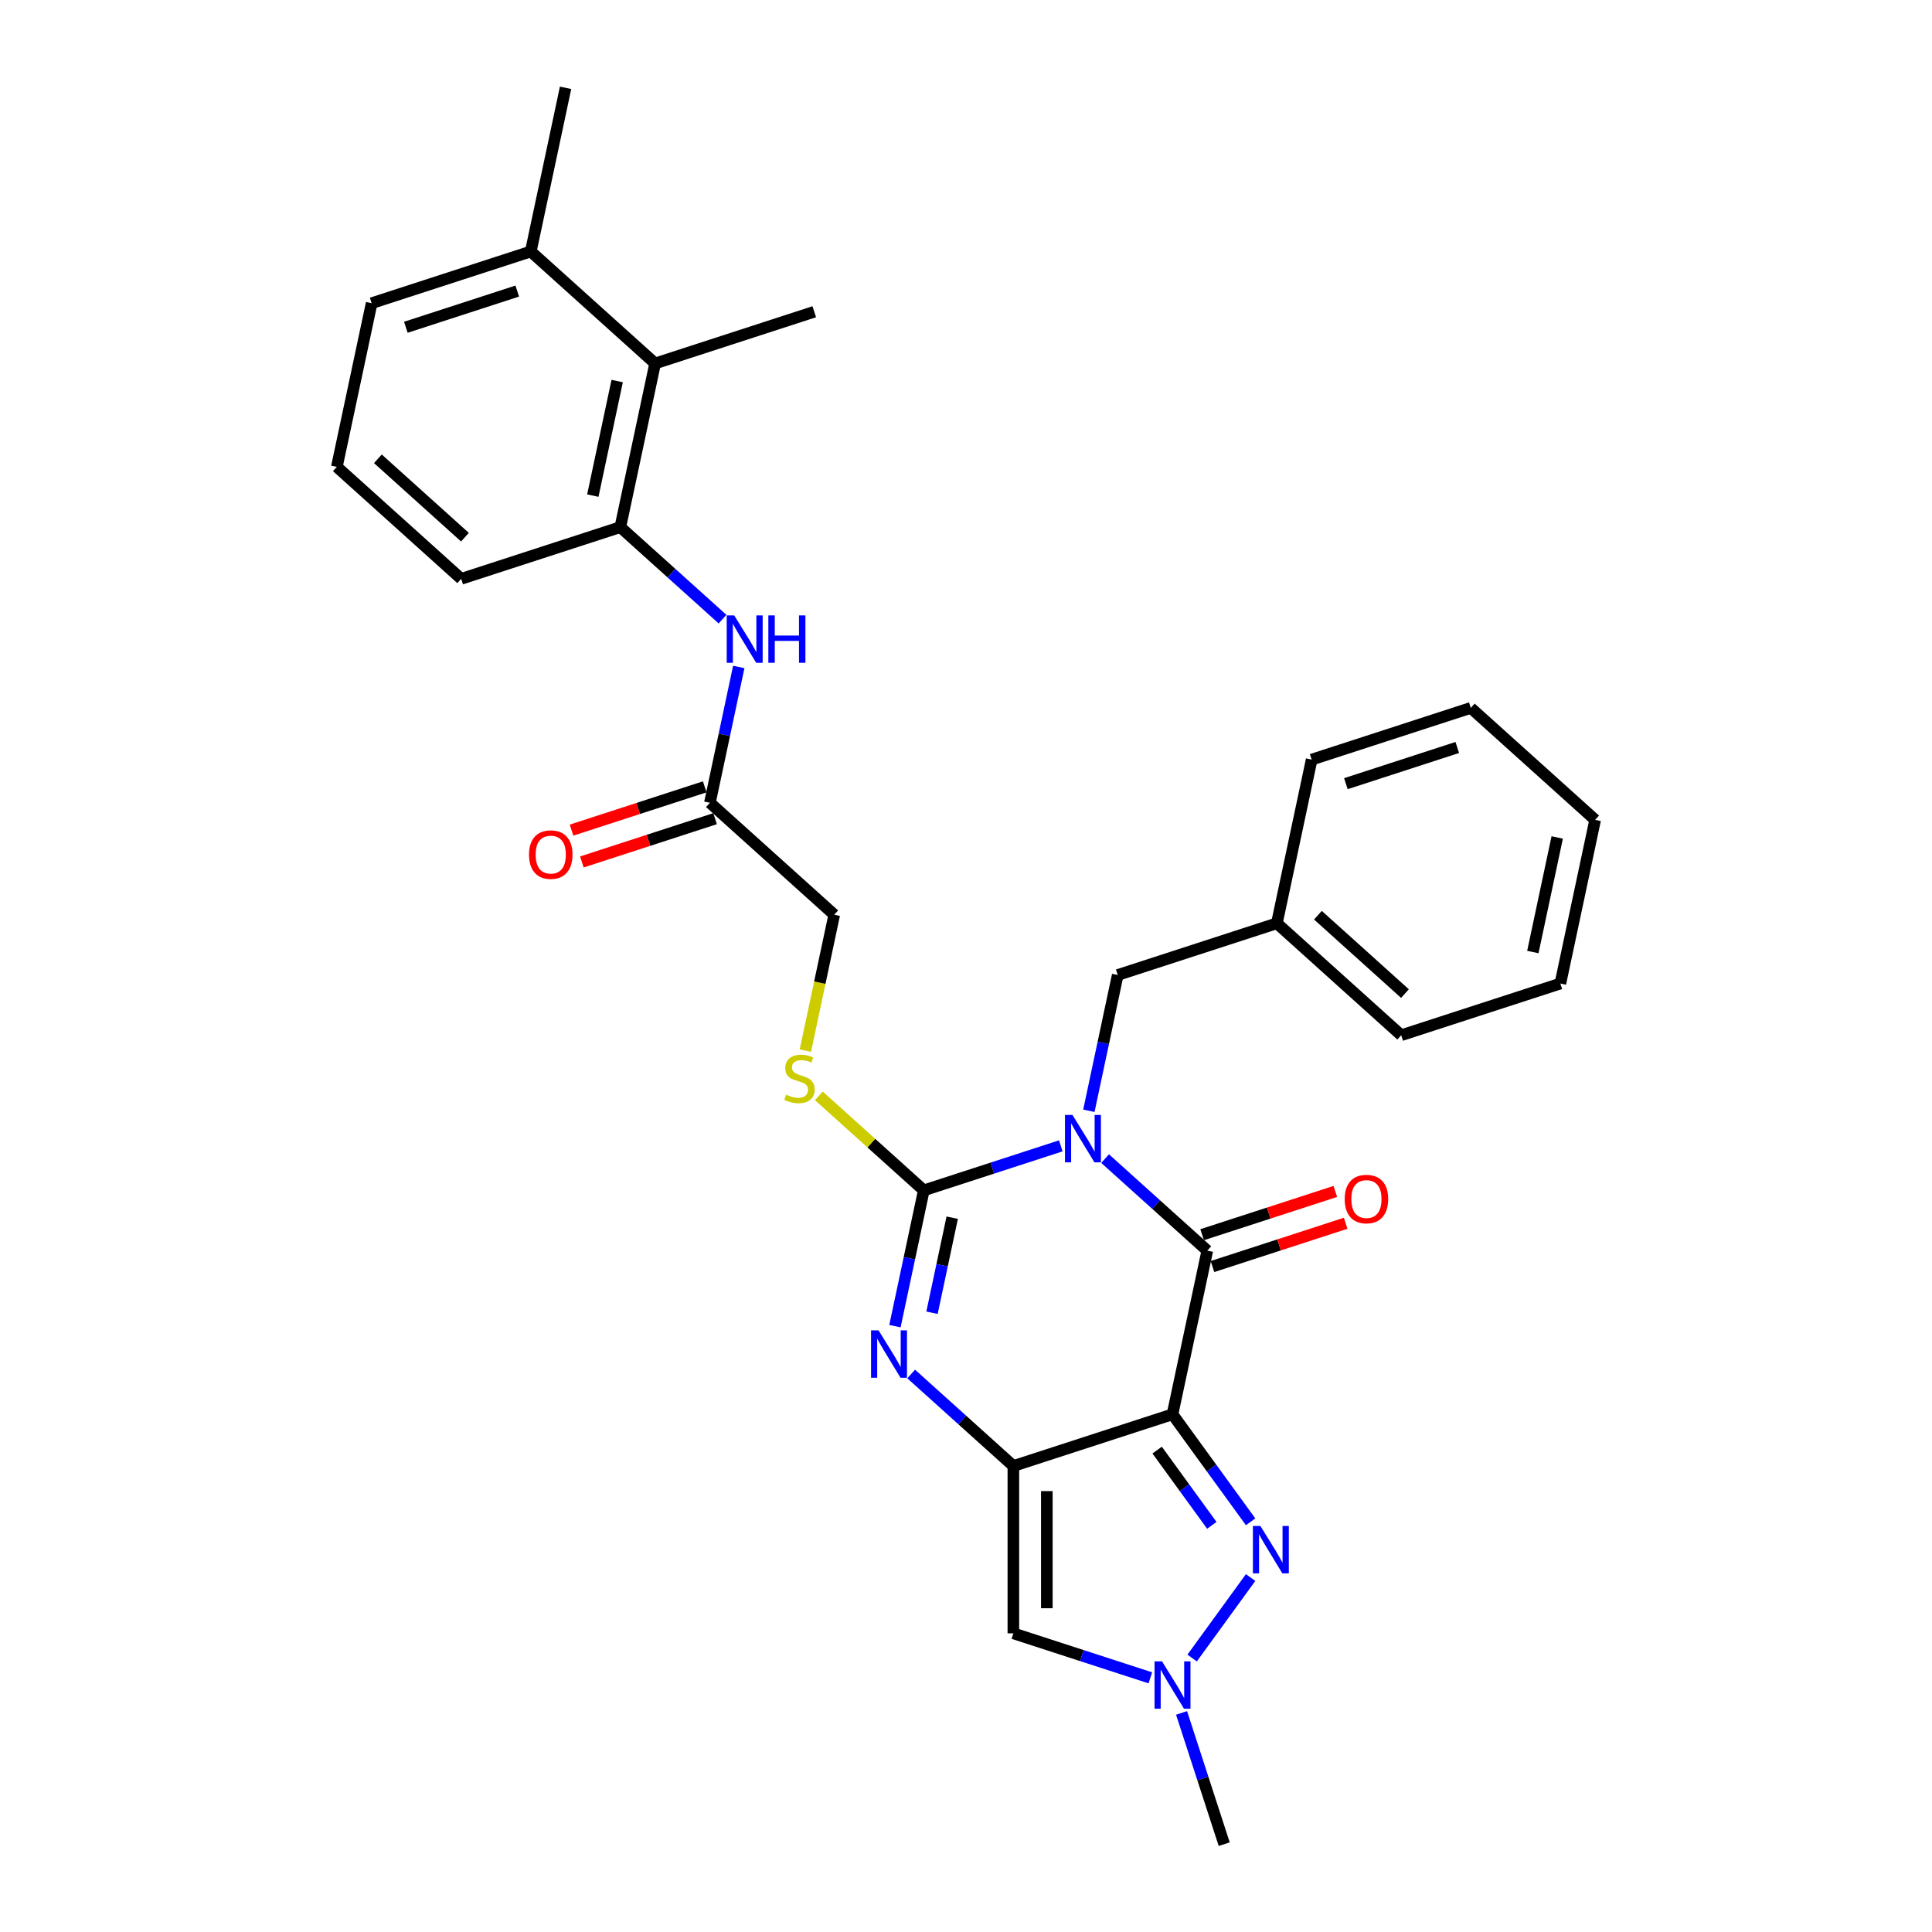 <?xml version='1.0' encoding='iso-8859-1'?>
<svg version='1.1' baseProfile='full'
              xmlns='http://www.w3.org/2000/svg'
                      xmlns:rdkit='http://www.rdkit.org/xml'
                      xmlns:xlink='http://www.w3.org/1999/xlink'
                  xml:space='preserve'
width='1000px' height='1000px' viewBox='0 0 1000 1000'>
<!-- END OF HEADER -->
<rect style='opacity:1.0;fill:#FFFFFF;stroke:none' width='1000' height='1000' x='0' y='0'> </rect>
<path class='bond-2' d='M 549.064,593.095 L 513.612,604.614' style='fill:none;fill-rule:evenodd;stroke:#0000FF;stroke-width:6px;stroke-linecap:butt;stroke-linejoin:miter;stroke-opacity:1' />
<path class='bond-2' d='M 513.612,604.614 L 478.16,616.133' style='fill:none;fill-rule:evenodd;stroke:#000000;stroke-width:6px;stroke-linecap:butt;stroke-linejoin:miter;stroke-opacity:1' />
<path class='bond-3' d='M 571.998,599.694 L 598.446,623.508' style='fill:none;fill-rule:evenodd;stroke:#0000FF;stroke-width:6px;stroke-linecap:butt;stroke-linejoin:miter;stroke-opacity:1' />
<path class='bond-3' d='M 598.446,623.508 L 624.894,647.322' style='fill:none;fill-rule:evenodd;stroke:#000000;stroke-width:6px;stroke-linecap:butt;stroke-linejoin:miter;stroke-opacity:1' />
<path class='bond-11' d='M 563.598,574.94 L 571.068,539.796' style='fill:none;fill-rule:evenodd;stroke:#0000FF;stroke-width:6px;stroke-linecap:butt;stroke-linejoin:miter;stroke-opacity:1' />
<path class='bond-11' d='M 571.068,539.796 L 578.538,504.652' style='fill:none;fill-rule:evenodd;stroke:#000000;stroke-width:6px;stroke-linecap:butt;stroke-linejoin:miter;stroke-opacity:1' />
<path class='bond-0' d='M 606.887,732.038 L 624.894,647.322' style='fill:none;fill-rule:evenodd;stroke:#000000;stroke-width:6px;stroke-linecap:butt;stroke-linejoin:miter;stroke-opacity:1' />
<path class='bond-1' d='M 606.887,732.038 L 524.517,758.802' style='fill:none;fill-rule:evenodd;stroke:#000000;stroke-width:6px;stroke-linecap:butt;stroke-linejoin:miter;stroke-opacity:1' />
<path class='bond-5' d='M 606.887,732.038 L 627.099,759.858' style='fill:none;fill-rule:evenodd;stroke:#000000;stroke-width:6px;stroke-linecap:butt;stroke-linejoin:miter;stroke-opacity:1' />
<path class='bond-5' d='M 627.099,759.858 L 647.311,787.678' style='fill:none;fill-rule:evenodd;stroke:#0000FF;stroke-width:6px;stroke-linecap:butt;stroke-linejoin:miter;stroke-opacity:1' />
<path class='bond-5' d='M 598.937,750.566 L 613.085,770.04' style='fill:none;fill-rule:evenodd;stroke:#000000;stroke-width:6px;stroke-linecap:butt;stroke-linejoin:miter;stroke-opacity:1' />
<path class='bond-5' d='M 613.085,770.04 L 627.234,789.513' style='fill:none;fill-rule:evenodd;stroke:#0000FF;stroke-width:6px;stroke-linecap:butt;stroke-linejoin:miter;stroke-opacity:1' />
<path class='bond-6' d='M 524.517,758.802 L 524.517,845.411' style='fill:none;fill-rule:evenodd;stroke:#000000;stroke-width:6px;stroke-linecap:butt;stroke-linejoin:miter;stroke-opacity:1' />
<path class='bond-6' d='M 541.838,771.794 L 541.838,832.42' style='fill:none;fill-rule:evenodd;stroke:#000000;stroke-width:6px;stroke-linecap:butt;stroke-linejoin:miter;stroke-opacity:1' />
<path class='bond-30' d='M 524.517,758.802 L 498.068,734.988' style='fill:none;fill-rule:evenodd;stroke:#000000;stroke-width:6px;stroke-linecap:butt;stroke-linejoin:miter;stroke-opacity:1' />
<path class='bond-30' d='M 498.068,734.988 L 471.62,711.174' style='fill:none;fill-rule:evenodd;stroke:#0000FF;stroke-width:6px;stroke-linecap:butt;stroke-linejoin:miter;stroke-opacity:1' />
<path class='bond-4' d='M 478.16,616.133 L 470.69,651.276' style='fill:none;fill-rule:evenodd;stroke:#000000;stroke-width:6px;stroke-linecap:butt;stroke-linejoin:miter;stroke-opacity:1' />
<path class='bond-4' d='M 470.69,651.276 L 463.22,686.42' style='fill:none;fill-rule:evenodd;stroke:#0000FF;stroke-width:6px;stroke-linecap:butt;stroke-linejoin:miter;stroke-opacity:1' />
<path class='bond-4' d='M 492.863,630.277 L 487.634,654.878' style='fill:none;fill-rule:evenodd;stroke:#000000;stroke-width:6px;stroke-linecap:butt;stroke-linejoin:miter;stroke-opacity:1' />
<path class='bond-4' d='M 487.634,654.878 L 482.405,679.478' style='fill:none;fill-rule:evenodd;stroke:#0000FF;stroke-width:6px;stroke-linecap:butt;stroke-linejoin:miter;stroke-opacity:1' />
<path class='bond-8' d='M 478.16,616.133 L 450.993,591.671' style='fill:none;fill-rule:evenodd;stroke:#000000;stroke-width:6px;stroke-linecap:butt;stroke-linejoin:miter;stroke-opacity:1' />
<path class='bond-8' d='M 450.993,591.671 L 423.827,567.21' style='fill:none;fill-rule:evenodd;stroke:#CCCC00;stroke-width:6px;stroke-linecap:butt;stroke-linejoin:miter;stroke-opacity:1' />
<path class='bond-14' d='M 627.57,655.559 L 662.043,644.358' style='fill:none;fill-rule:evenodd;stroke:#000000;stroke-width:6px;stroke-linecap:butt;stroke-linejoin:miter;stroke-opacity:1' />
<path class='bond-14' d='M 662.043,644.358 L 696.516,633.157' style='fill:none;fill-rule:evenodd;stroke:#FF0000;stroke-width:6px;stroke-linecap:butt;stroke-linejoin:miter;stroke-opacity:1' />
<path class='bond-14' d='M 622.218,639.085 L 656.69,627.884' style='fill:none;fill-rule:evenodd;stroke:#000000;stroke-width:6px;stroke-linecap:butt;stroke-linejoin:miter;stroke-opacity:1' />
<path class='bond-14' d='M 656.69,627.884 L 691.163,616.683' style='fill:none;fill-rule:evenodd;stroke:#FF0000;stroke-width:6px;stroke-linecap:butt;stroke-linejoin:miter;stroke-opacity:1' />
<path class='bond-7' d='M 647.311,816.536 L 617.046,858.192' style='fill:none;fill-rule:evenodd;stroke:#0000FF;stroke-width:6px;stroke-linecap:butt;stroke-linejoin:miter;stroke-opacity:1' />
<path class='bond-31' d='M 524.517,845.411 L 559.968,856.93' style='fill:none;fill-rule:evenodd;stroke:#000000;stroke-width:6px;stroke-linecap:butt;stroke-linejoin:miter;stroke-opacity:1' />
<path class='bond-31' d='M 559.968,856.93 L 595.42,868.449' style='fill:none;fill-rule:evenodd;stroke:#0000FF;stroke-width:6px;stroke-linecap:butt;stroke-linejoin:miter;stroke-opacity:1' />
<path class='bond-19' d='M 611.575,886.604 L 622.613,920.575' style='fill:none;fill-rule:evenodd;stroke:#0000FF;stroke-width:6px;stroke-linecap:butt;stroke-linejoin:miter;stroke-opacity:1' />
<path class='bond-19' d='M 622.613,920.575 L 633.651,954.545' style='fill:none;fill-rule:evenodd;stroke:#000000;stroke-width:6px;stroke-linecap:butt;stroke-linejoin:miter;stroke-opacity:1' />
<path class='bond-17' d='M 416.857,543.785 L 424.331,508.624' style='fill:none;fill-rule:evenodd;stroke:#CCCC00;stroke-width:6px;stroke-linecap:butt;stroke-linejoin:miter;stroke-opacity:1' />
<path class='bond-17' d='M 424.331,508.624 L 431.804,473.463' style='fill:none;fill-rule:evenodd;stroke:#000000;stroke-width:6px;stroke-linecap:butt;stroke-linejoin:miter;stroke-opacity:1' />
<path class='bond-9' d='M 321.085,272.841 L 347.533,296.655' style='fill:none;fill-rule:evenodd;stroke:#000000;stroke-width:6px;stroke-linecap:butt;stroke-linejoin:miter;stroke-opacity:1' />
<path class='bond-9' d='M 347.533,296.655 L 373.981,320.469' style='fill:none;fill-rule:evenodd;stroke:#0000FF;stroke-width:6px;stroke-linecap:butt;stroke-linejoin:miter;stroke-opacity:1' />
<path class='bond-12' d='M 321.085,272.841 L 339.092,188.124' style='fill:none;fill-rule:evenodd;stroke:#000000;stroke-width:6px;stroke-linecap:butt;stroke-linejoin:miter;stroke-opacity:1' />
<path class='bond-12' d='M 306.843,256.532 L 319.448,197.23' style='fill:none;fill-rule:evenodd;stroke:#000000;stroke-width:6px;stroke-linecap:butt;stroke-linejoin:miter;stroke-opacity:1' />
<path class='bond-20' d='M 321.085,272.841 L 238.715,299.604' style='fill:none;fill-rule:evenodd;stroke:#000000;stroke-width:6px;stroke-linecap:butt;stroke-linejoin:miter;stroke-opacity:1' />
<path class='bond-10' d='M 382.381,345.223 L 374.911,380.366' style='fill:none;fill-rule:evenodd;stroke:#0000FF;stroke-width:6px;stroke-linecap:butt;stroke-linejoin:miter;stroke-opacity:1' />
<path class='bond-10' d='M 374.911,380.366 L 367.441,415.51' style='fill:none;fill-rule:evenodd;stroke:#000000;stroke-width:6px;stroke-linecap:butt;stroke-linejoin:miter;stroke-opacity:1' />
<path class='bond-18' d='M 578.538,504.652 L 660.908,477.889' style='fill:none;fill-rule:evenodd;stroke:#000000;stroke-width:6px;stroke-linecap:butt;stroke-linejoin:miter;stroke-opacity:1' />
<path class='bond-16' d='M 339.092,188.124 L 274.729,130.171' style='fill:none;fill-rule:evenodd;stroke:#000000;stroke-width:6px;stroke-linecap:butt;stroke-linejoin:miter;stroke-opacity:1' />
<path class='bond-22' d='M 339.092,188.124 L 421.462,161.36' style='fill:none;fill-rule:evenodd;stroke:#000000;stroke-width:6px;stroke-linecap:butt;stroke-linejoin:miter;stroke-opacity:1' />
<path class='bond-13' d='M 367.441,415.51 L 431.804,473.463' style='fill:none;fill-rule:evenodd;stroke:#000000;stroke-width:6px;stroke-linecap:butt;stroke-linejoin:miter;stroke-opacity:1' />
<path class='bond-15' d='M 364.765,407.273 L 330.292,418.474' style='fill:none;fill-rule:evenodd;stroke:#000000;stroke-width:6px;stroke-linecap:butt;stroke-linejoin:miter;stroke-opacity:1' />
<path class='bond-15' d='M 330.292,418.474 L 295.819,429.675' style='fill:none;fill-rule:evenodd;stroke:#FF0000;stroke-width:6px;stroke-linecap:butt;stroke-linejoin:miter;stroke-opacity:1' />
<path class='bond-15' d='M 370.117,423.747 L 335.644,434.948' style='fill:none;fill-rule:evenodd;stroke:#000000;stroke-width:6px;stroke-linecap:butt;stroke-linejoin:miter;stroke-opacity:1' />
<path class='bond-15' d='M 335.644,434.948 L 301.172,446.149' style='fill:none;fill-rule:evenodd;stroke:#FF0000;stroke-width:6px;stroke-linecap:butt;stroke-linejoin:miter;stroke-opacity:1' />
<path class='bond-24' d='M 274.729,130.171 L 292.736,45.455' style='fill:none;fill-rule:evenodd;stroke:#000000;stroke-width:6px;stroke-linecap:butt;stroke-linejoin:miter;stroke-opacity:1' />
<path class='bond-33' d='M 274.729,130.171 L 192.358,156.935' style='fill:none;fill-rule:evenodd;stroke:#000000;stroke-width:6px;stroke-linecap:butt;stroke-linejoin:miter;stroke-opacity:1' />
<path class='bond-33' d='M 267.726,150.66 L 210.067,169.394' style='fill:none;fill-rule:evenodd;stroke:#000000;stroke-width:6px;stroke-linecap:butt;stroke-linejoin:miter;stroke-opacity:1' />
<path class='bond-25' d='M 660.908,477.889 L 725.271,535.841' style='fill:none;fill-rule:evenodd;stroke:#000000;stroke-width:6px;stroke-linecap:butt;stroke-linejoin:miter;stroke-opacity:1' />
<path class='bond-25' d='M 682.153,473.709 L 727.207,514.276' style='fill:none;fill-rule:evenodd;stroke:#000000;stroke-width:6px;stroke-linecap:butt;stroke-linejoin:miter;stroke-opacity:1' />
<path class='bond-26' d='M 660.908,477.889 L 678.915,393.172' style='fill:none;fill-rule:evenodd;stroke:#000000;stroke-width:6px;stroke-linecap:butt;stroke-linejoin:miter;stroke-opacity:1' />
<path class='bond-21' d='M 238.715,299.604 L 174.351,241.652' style='fill:none;fill-rule:evenodd;stroke:#000000;stroke-width:6px;stroke-linecap:butt;stroke-linejoin:miter;stroke-opacity:1' />
<path class='bond-21' d='M 240.651,278.039 L 195.596,237.472' style='fill:none;fill-rule:evenodd;stroke:#000000;stroke-width:6px;stroke-linecap:butt;stroke-linejoin:miter;stroke-opacity:1' />
<path class='bond-23' d='M 174.351,241.652 L 192.358,156.935' style='fill:none;fill-rule:evenodd;stroke:#000000;stroke-width:6px;stroke-linecap:butt;stroke-linejoin:miter;stroke-opacity:1' />
<path class='bond-27' d='M 725.271,535.841 L 807.642,509.078' style='fill:none;fill-rule:evenodd;stroke:#000000;stroke-width:6px;stroke-linecap:butt;stroke-linejoin:miter;stroke-opacity:1' />
<path class='bond-28' d='M 678.915,393.172 L 761.285,366.408' style='fill:none;fill-rule:evenodd;stroke:#000000;stroke-width:6px;stroke-linecap:butt;stroke-linejoin:miter;stroke-opacity:1' />
<path class='bond-28' d='M 696.623,405.631 L 754.283,386.897' style='fill:none;fill-rule:evenodd;stroke:#000000;stroke-width:6px;stroke-linecap:butt;stroke-linejoin:miter;stroke-opacity:1' />
<path class='bond-32' d='M 807.642,509.078 L 825.649,424.361' style='fill:none;fill-rule:evenodd;stroke:#000000;stroke-width:6px;stroke-linecap:butt;stroke-linejoin:miter;stroke-opacity:1' />
<path class='bond-32' d='M 793.399,492.769 L 806.004,433.467' style='fill:none;fill-rule:evenodd;stroke:#000000;stroke-width:6px;stroke-linecap:butt;stroke-linejoin:miter;stroke-opacity:1' />
<path class='bond-29' d='M 761.285,366.408 L 825.649,424.361' style='fill:none;fill-rule:evenodd;stroke:#000000;stroke-width:6px;stroke-linecap:butt;stroke-linejoin:miter;stroke-opacity:1' />
<path  class='atom-0' d='M 555.109 577.105
L 563.146 590.096
Q 563.943 591.378, 565.225 593.699
Q 566.507 596.021, 566.576 596.159
L 566.576 577.105
L 569.833 577.105
L 569.833 601.633
L 566.472 601.633
L 557.846 587.429
Q 556.841 585.766, 555.767 583.861
Q 554.728 581.955, 554.416 581.366
L 554.416 601.633
L 551.229 601.633
L 551.229 577.105
L 555.109 577.105
' fill='#0000FF'/>
<path  class='atom-5' d='M 454.732 688.585
L 462.769 701.577
Q 463.566 702.859, 464.848 705.18
Q 466.129 707.501, 466.199 707.639
L 466.199 688.585
L 469.455 688.585
L 469.455 713.113
L 466.095 713.113
L 457.468 698.909
Q 456.464 697.246, 455.39 695.341
Q 454.35 693.436, 454.039 692.847
L 454.039 713.113
L 450.851 713.113
L 450.851 688.585
L 454.732 688.585
' fill='#0000FF'/>
<path  class='atom-6' d='M 652.373 789.843
L 660.41 802.834
Q 661.207 804.116, 662.489 806.437
Q 663.77 808.758, 663.84 808.897
L 663.84 789.843
L 667.096 789.843
L 667.096 814.371
L 663.736 814.371
L 655.11 800.167
Q 654.105 798.504, 653.031 796.598
Q 651.992 794.693, 651.68 794.104
L 651.68 814.371
L 648.493 814.371
L 648.493 789.843
L 652.373 789.843
' fill='#0000FF'/>
<path  class='atom-8' d='M 601.465 859.911
L 609.502 872.903
Q 610.299 874.184, 611.581 876.506
Q 612.863 878.827, 612.932 878.965
L 612.932 859.911
L 616.189 859.911
L 616.189 884.439
L 612.828 884.439
L 604.202 870.235
Q 603.197 868.572, 602.123 866.667
Q 601.084 864.761, 600.772 864.172
L 600.772 884.439
L 597.585 884.439
L 597.585 859.911
L 601.465 859.911
' fill='#0000FF'/>
<path  class='atom-9' d='M 406.868 566.598
Q 407.146 566.702, 408.289 567.187
Q 409.432 567.672, 410.679 567.984
Q 411.961 568.261, 413.208 568.261
Q 415.529 568.261, 416.88 567.152
Q 418.232 566.009, 418.232 564.035
Q 418.232 562.683, 417.539 561.852
Q 416.88 561.021, 415.841 560.57
Q 414.802 560.12, 413.07 559.6
Q 410.887 558.942, 409.571 558.318
Q 408.289 557.695, 407.353 556.378
Q 406.453 555.062, 406.453 552.845
Q 406.453 549.761, 408.531 547.856
Q 410.645 545.951, 414.802 545.951
Q 417.643 545.951, 420.864 547.302
L 420.068 549.969
Q 417.123 548.757, 414.906 548.757
Q 412.515 548.757, 411.199 549.761
Q 409.882 550.731, 409.917 552.429
Q 409.917 553.745, 410.575 554.542
Q 411.268 555.339, 412.238 555.789
Q 413.243 556.24, 414.906 556.759
Q 417.123 557.452, 418.439 558.145
Q 419.756 558.838, 420.691 560.258
Q 421.661 561.644, 421.661 564.035
Q 421.661 567.43, 419.375 569.266
Q 417.123 571.067, 413.347 571.067
Q 411.164 571.067, 409.501 570.582
Q 407.873 570.132, 405.933 569.335
L 406.868 566.598
' fill='#CCCC00'/>
<path  class='atom-11' d='M 380.026 318.53
L 388.064 331.521
Q 388.861 332.803, 390.142 335.124
Q 391.424 337.445, 391.493 337.584
L 391.493 318.53
L 394.75 318.53
L 394.75 343.057
L 391.389 343.057
L 382.763 328.854
Q 381.759 327.191, 380.685 325.285
Q 379.645 323.38, 379.333 322.791
L 379.333 343.057
L 376.146 343.057
L 376.146 318.53
L 380.026 318.53
' fill='#0000FF'/>
<path  class='atom-11' d='M 397.695 318.53
L 401.02 318.53
L 401.02 328.957
L 413.561 328.957
L 413.561 318.53
L 416.887 318.53
L 416.887 343.057
L 413.561 343.057
L 413.561 331.729
L 401.02 331.729
L 401.02 343.057
L 397.695 343.057
L 397.695 318.53
' fill='#0000FF'/>
<path  class='atom-15' d='M 696.005 620.627
Q 696.005 614.738, 698.915 611.447
Q 701.825 608.156, 707.264 608.156
Q 712.703 608.156, 715.613 611.447
Q 718.523 614.738, 718.523 620.627
Q 718.523 626.586, 715.579 629.981
Q 712.634 633.342, 707.264 633.342
Q 701.86 633.342, 698.915 629.981
Q 696.005 626.621, 696.005 620.627
M 707.264 630.57
Q 711.006 630.57, 713.015 628.076
Q 715.059 625.547, 715.059 620.627
Q 715.059 615.812, 713.015 613.387
Q 711.006 610.927, 707.264 610.927
Q 703.523 610.927, 701.479 613.352
Q 699.469 615.777, 699.469 620.627
Q 699.469 625.581, 701.479 628.076
Q 703.523 630.57, 707.264 630.57
' fill='#FF0000'/>
<path  class='atom-16' d='M 273.812 442.343
Q 273.812 436.454, 276.722 433.163
Q 279.632 429.872, 285.071 429.872
Q 290.51 429.872, 293.42 433.163
Q 296.33 436.454, 296.33 442.343
Q 296.33 448.302, 293.385 451.697
Q 290.441 455.057, 285.071 455.057
Q 279.666 455.057, 276.722 451.697
Q 273.812 448.337, 273.812 442.343
M 285.071 452.286
Q 288.812 452.286, 290.822 449.792
Q 292.866 447.263, 292.866 442.343
Q 292.866 437.528, 290.822 435.103
Q 288.812 432.643, 285.071 432.643
Q 281.329 432.643, 279.285 435.068
Q 277.276 437.493, 277.276 442.343
Q 277.276 447.297, 279.285 449.792
Q 281.329 452.286, 285.071 452.286
' fill='#FF0000'/>
</svg>
